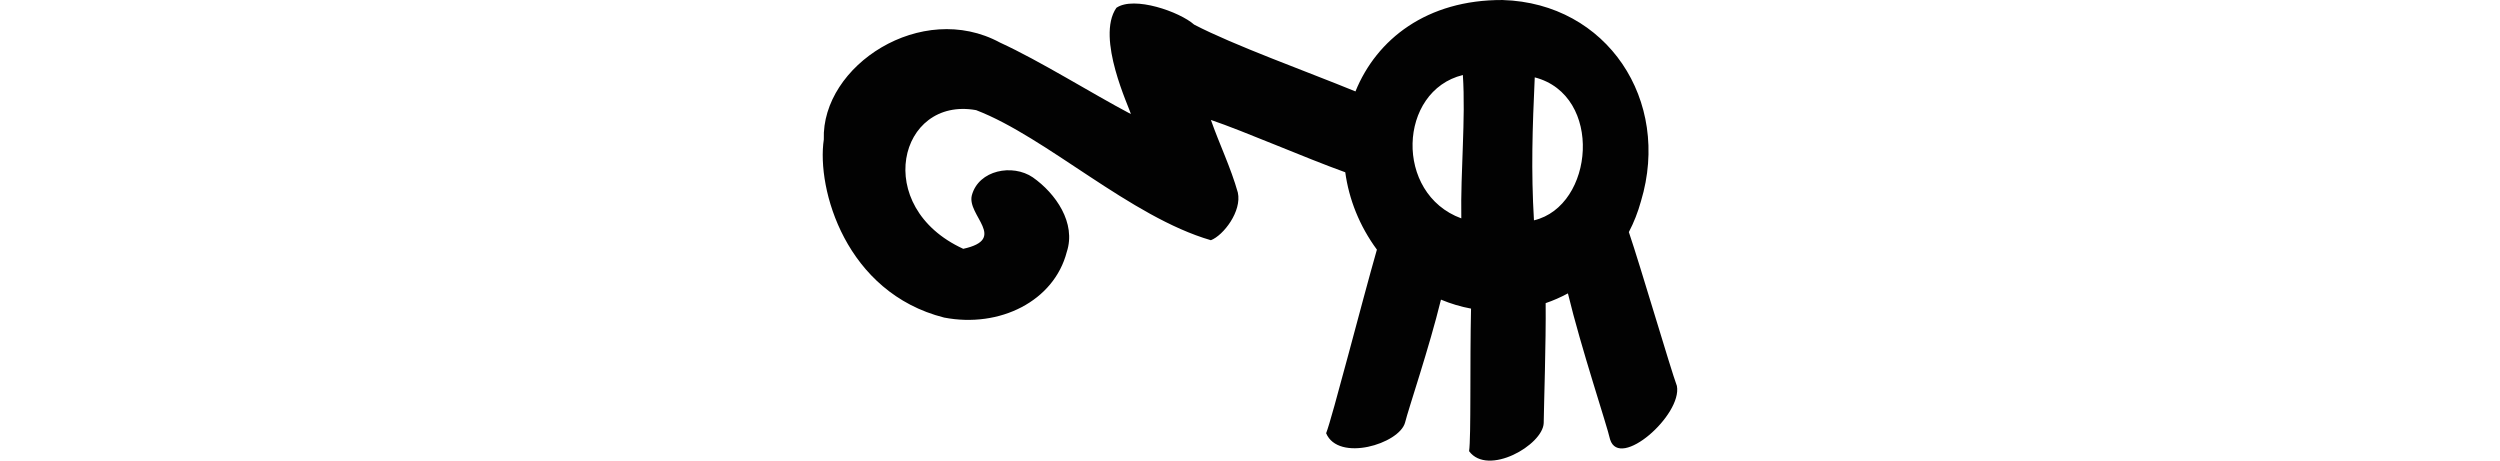 <?xml version="1.0" encoding="UTF-8" standalone="no"?>
<!-- Created with Inkscape (http://www.inkscape.org/) -->

<svg
   xmlns:dc="http://purl.org/dc/elements/1.1/"
   xmlns:cc="http://creativecommons.org/ns#"
   xmlns:rdf="http://www.w3.org/1999/02/22-rdf-syntax-ns#"
   xmlns:svg="http://www.w3.org/2000/svg"
   xmlns="http://www.w3.org/2000/svg"
   xmlns:sodipodi="http://sodipodi.sourceforge.net/DTD/sodipodi-0.dtd"
   xmlns:inkscape="http://www.inkscape.org/namespaces/inkscape"
   width="200"
   height="36.85"
   id="svg2"
   version="1.1"
   inkscape:version="0.48.3.1 r9886"
   sodipodi:docname="great.svg">
  <defs
     id="defs4" />
  <sodipodi:namedview
     id="base"
     pagecolor="#ffffff"
     bordercolor="#666666"
     borderopacity="1.0"
     inkscape:pageopacity="0.0"
     inkscape:pageshadow="2"
     inkscape:zoom="1.979899"
     inkscape:cx="-175.10233"
     inkscape:cy="18.650838"
     inkscape:document-units="px"
     inkscape:current-layer="layer1"
     showgrid="false"
     fit-margin-top="0"
     fit-margin-left="0"
     fit-margin-right="0"
     fit-margin-bottom="0"
     inkscape:window-width="1301"
     inkscape:window-height="744"
     inkscape:window-x="65"
     inkscape:window-y="24"
     inkscape:window-maximized="1"
     showguides="true"
     inkscape:guide-bbox="true" />
  <g
     inkscape:label="Layer 1"
     inkscape:groupmode="layer"
     id="layer1"
     transform="translate(-990.659,-1259.279)">
    <path
       style="fill:#020202"
       d="m 1110.877,1259.28 c -6.079,-0.029 -10.092,3.15 -11.781,7.312 -3.925,-1.606 -9.752,-3.7 -12.906,-5.344 -1.152,-1.025 -4.81,-2.314 -6.219,-1.344 -1.674,2.395 1.073,8.06 1.156,8.5 -3.056,-1.61 -7.293,-4.268 -10.469,-5.719 -6.269,-3.399 -14.289,1.833 -14.094,7.75 -0.592,3.966 1.753,12.256 9.625,14.25 4.456,0.858 8.798,-1.323 9.812,-5.25 0.766,-2.315 -0.885,-4.683 -2.719,-5.969 -1.611,-1.096 -4.327,-0.594 -4.875,1.438 -0.417,1.611 2.911,3.495 -0.688,4.281 -7.34,-3.365 -5.158,-12.211 1.031,-11.094 5.63,2.162 12.338,8.536 18.781,10.406 1.01,-0.393 2.485,-2.319 2.156,-3.812 -0.56,-1.994 -1.476,-3.873 -2.156,-5.812 2.684,0.911 7.512,3.024 10.75,4.188 0.294,2.155 1.13,4.284 2.531,6.188 -1.19,4.152 -3.582,13.486 -4.062,14.688 0.981,2.325 5.838,0.855 6.312,-0.844 0.299,-1.197 1.928,-5.968 2.875,-9.844 0.791,0.331 1.596,0.569 2.406,0.719 -0.099,4.405 0.01,10.28 -0.156,11.406 1.495,2.033 5.903,-0.488 5.969,-2.25 0.016,-1.401 0.19,-6.512 0.156,-9.594 0.62,-0.212 1.204,-0.47 1.781,-0.781 1.069,4.429 3.1,10.47 3.375,11.688 0.766,2.448 5.779,-1.963 5.344,-4.281 -0.494,-1.323 -2.915,-9.575 -3.844,-12.312 0.4,-0.759 0.729,-1.599 0.969,-2.469 2.436,-8.076 -2.723,-15.849 -11.062,-16.094 z m -3.188,6 c 0.23,3.588 -0.191,7.628 -0.125,11.469 -5.384,-1.969 -5.055,-10.203 0.125,-11.469 z m 5.75,0.188 c 5.508,1.428 4.762,10.292 -0.063,11.438 -0.236,-3.976 -0.122,-7.367 0.063,-11.438 z"
       id="path4774"
       inkscape:connector-curvature="0" />
    <g
       transform="translate(502.22,-94.539)"
       id="layer1-35"
       inkscape:label="Layer 1">
      <g
         inkscape:label="Layer 1"
         id="layer1-1"
         transform="matrix(0.782,-0.623,0.623,0.782,-699.444,823.398)">
        <g
           transform="matrix(0.937,0.348,-0.348,0.937,202.782,30.382)"
           id="layer1-3"
           inkscape:label="Layer 1" />
      </g>
    </g>
  </g>
</svg>

